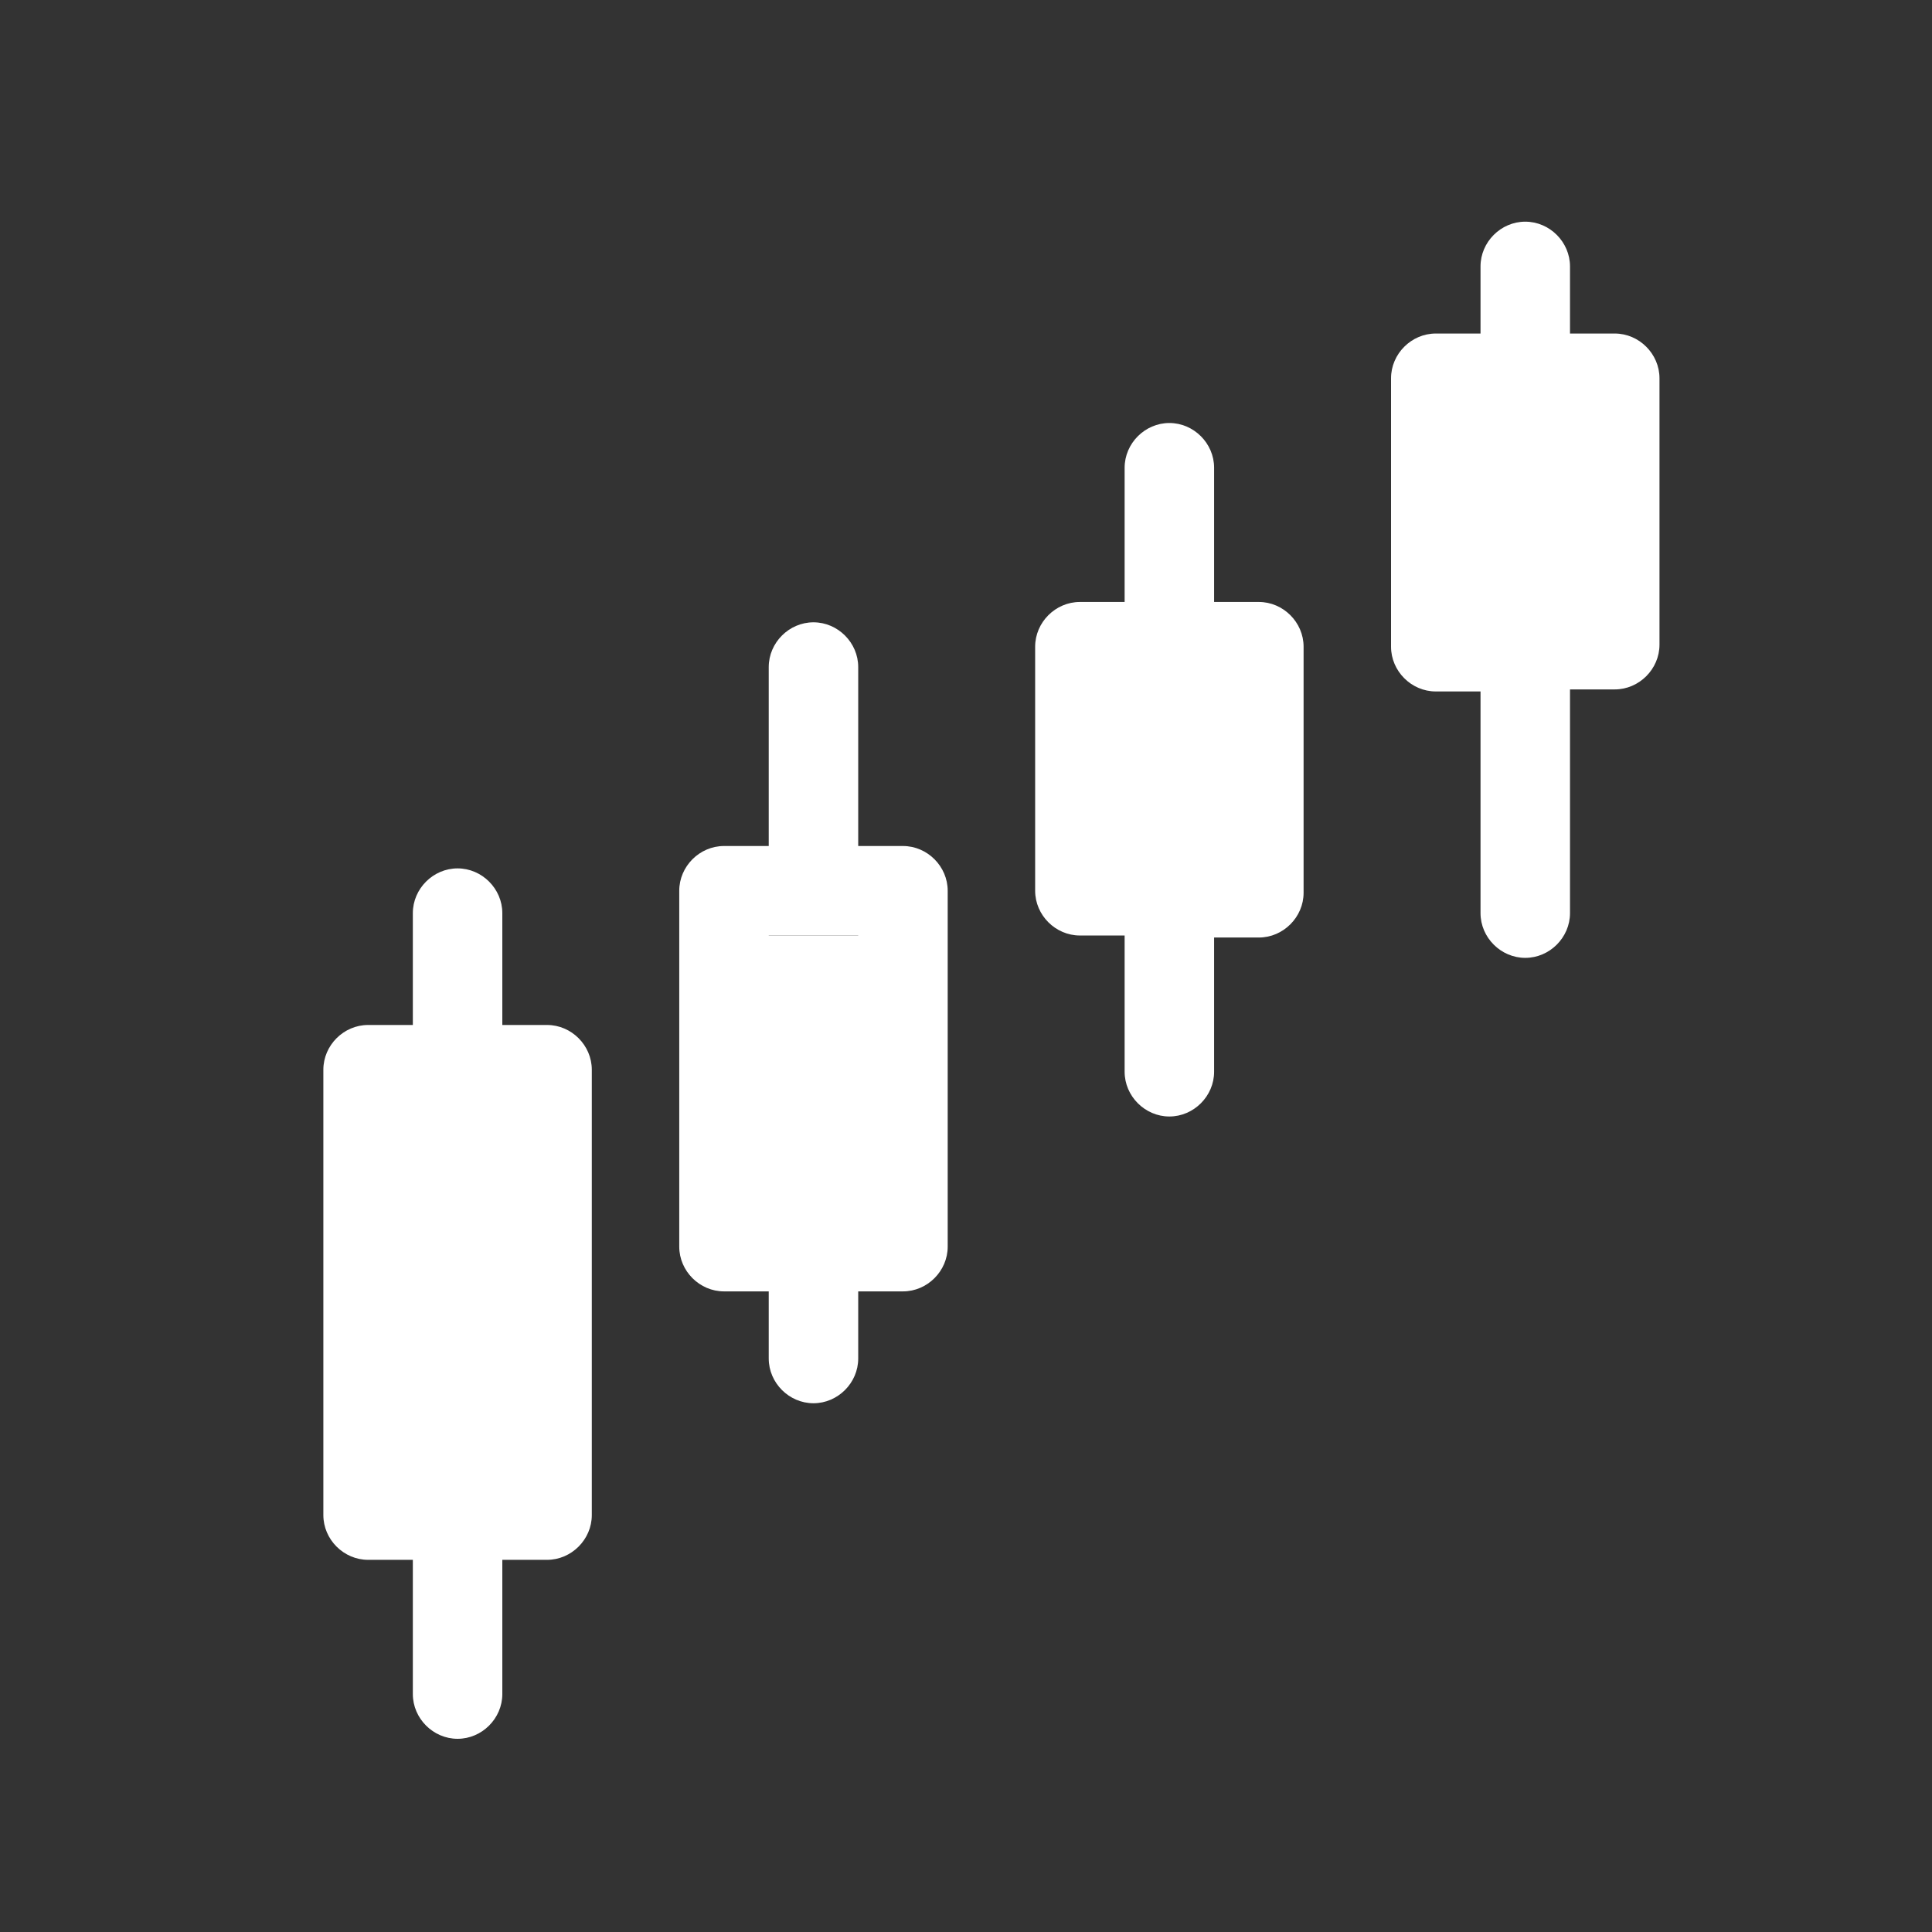 <?xml version="1.0" encoding="utf-8"?>
<!-- Generator: Adobe Illustrator 26.0.1, SVG Export Plug-In . SVG Version: 6.00 Build 0)  -->
<svg version="1.1" id="Ebene_1" xmlns="http://www.w3.org/2000/svg" xmlns:xlink="http://www.w3.org/1999/xlink" x="0px" y="0px"
	 viewBox="0 0 95 95" style="enable-background:new 0 0 95 95;" xml:space="preserve">
<rect x="0" y="0" width="95" height="95" fill="#333333" stroke="none"/>
<style type="text/css">
	.st0{fill:#FFFFFF;}
</style>
<g>
	<defs>
		<rect id="SVGID_1_" width="95" height="95"/>
	</defs>
	<clipPath id="SVGID_00000016037139770366667400000005615380237068928913_">
		<use xlink:href="#SVGID_1_"  style="overflow:visible;"/>
	</clipPath>
</g>
<g>
	<g>
		<path class="st0" d="M72.8,34h-2.2c-1.2,0-2.2-1-2.2-2.2V18.6c0-1.2,1-2.2,2.2-2.2h2.2v-3.3c0-1.2,1-2.2,2.2-2.2s2.2,1,2.2,2.2
			v3.3h2.2c1.2,0,2.2,1,2.2,2.2v13.1c0,1.2-1,2.2-2.2,2.2h-2.2v11c0,1.2-1,2.2-2.2,2.2s-2.2-1-2.2-2.2V34z M72.8,20.8v8.8h4.4v-8.8
			H72.8z M55.3,46h-2.2c-1.2,0-2.2-1-2.2-2.2V31.8c0-1.2,1-2.2,2.2-2.2h2.2V23c0-1.2,1-2.2,2.2-2.2c1.2,0,2.2,1,2.2,2.2v6.6h2.2
			c1.2,0,2.2,1,2.2,2.2v12.1c0,1.2-1,2.2-2.2,2.2h-2.2v6.6c0,1.2-1,2.2-2.2,2.2c-1.2,0-2.2-1-2.2-2.2V46z M55.3,34v7.7h4.4V34H55.3
			L55.3,34z M37.8,63.5h-2.2c-1.2,0-2.2-1-2.2-2.2V43.8c0-1.2,1-2.2,2.2-2.2h2.2v-8.8c0-1.2,1-2.2,2.2-2.2c1.2,0,2.2,1,2.2,2.2v8.8
			h2.2c1.2,0,2.2,1,2.2,2.2v17.5c0,1.2-1,2.2-2.2,2.2h-2.2v3.3c0,1.2-1,2.2-2.2,2.2c-1.2,0-2.2-1-2.2-2.2V63.5z M37.8,46v13.1h4.4
			V46H37.8L37.8,46z M20.3,76.7h-2.2c-1.2,0-2.2-1-2.2-2.2V52.6c0-1.2,1-2.2,2.2-2.2h2.2v-5.5c0-1.2,1-2.2,2.2-2.2s2.2,1,2.2,2.2
			v5.5h2.2c1.2,0,2.2,1,2.2,2.2v21.9c0,1.2-1,2.2-2.2,2.2h-2.2v6.6c0,1.2-1,2.2-2.2,2.2s-2.2-1-2.2-2.2V76.7z M20.3,54.8v17.5h4.4
			V54.8H20.3z"/>
	</g>
	<rect x="36.7" y="46" class="st0" width="6.8" height="15.3"/>
	<rect x="54.1" y="30.1" class="st0" width="6.8" height="15.3"/>
	<rect x="71.5" y="17.5" class="st0" width="6.8" height="15.3"/>
	<rect x="19" y="53.7" class="st0" width="6.8" height="20.1"/>
</g>
</svg>

